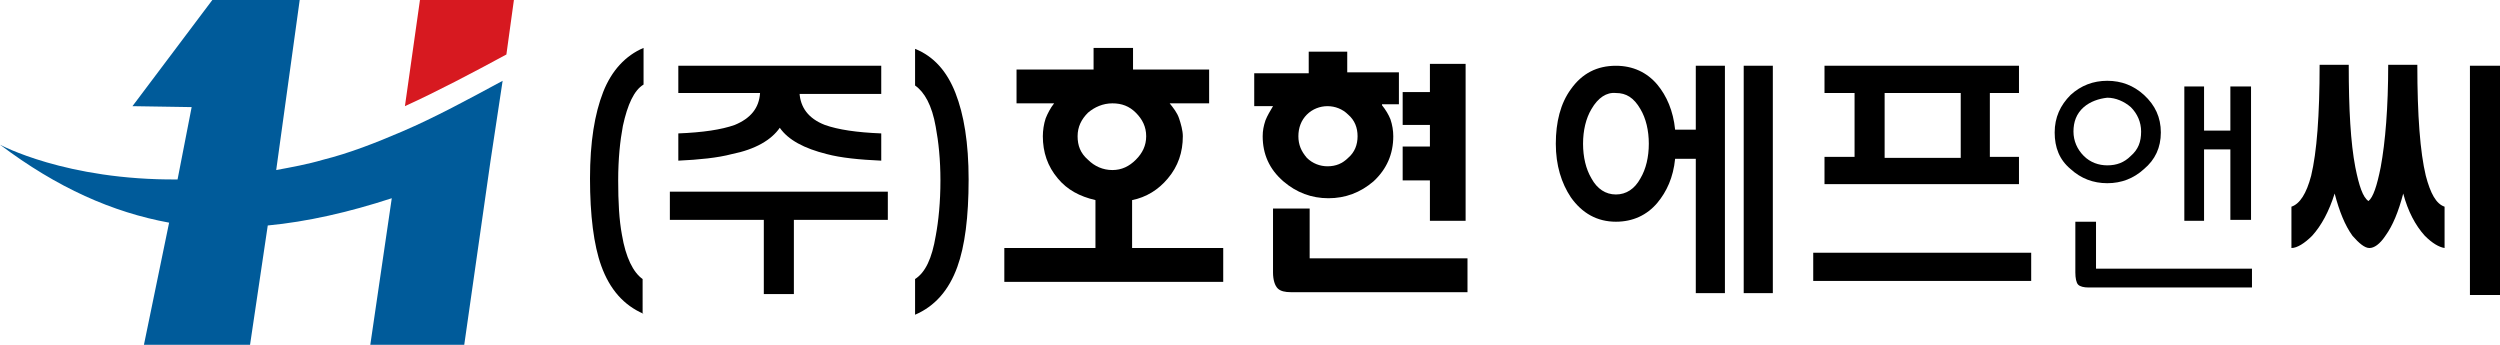 <?xml version="1.0" encoding="utf-8"?>
<!-- Generator: Adobe Illustrator 18.0.0, SVG Export Plug-In . SVG Version: 6.00 Build 0)  -->
<!DOCTYPE svg PUBLIC "-//W3C//DTD SVG 1.1 Tiny//EN" "http://www.w3.org/Graphics/SVG/1.1/DTD/svg11-tiny.dtd">
<svg version="1.1" baseProfile="tiny" id="Layer_1" xmlns="http://www.w3.org/2000/svg" xmlns:xlink="http://www.w3.org/1999/xlink"
	 x="0px" y="0px" viewBox="0 0 266.1 36.7" xml:space="preserve">
<g>
	<g>
		<g>
			<path fill="#D71920" d="M54.7,0h-10l-1.6,11.3c3.5-1.6,7.1-3.5,10.8-5.5L54.7,0z"/>
			<path fill="#005B9A" d="M53.5,8.6c-3.7,2-7.2,3.9-10.7,5.4c-2.8,1.2-5.6,2.3-8.4,3c-1.7,0.5-3.4,0.8-5,1.1L31.9,0h-9.3l-8.5,11.3
				l6.3,0.1l-1.5,7.7c0,0,0,0,0,0C7,19.2,0,15.4,0,15.4c6.1,4.6,12,7.2,18,8.3c0,0,0,0,0,0l-2.7,13.1h11.3l1.9-12.8
				c4.2-0.4,8.6-1.4,13.2-2.9c0,0,0,0,0,0l-2.3,15.7h10l2.8-19.6c0,0,0,0,0,0L53.5,8.6C53.5,8.6,53.5,8.6,53.5,8.6z"/>
		</g>
	</g>
	<g>
		<path d="M68.5,33.4c-2.1-0.9-3.6-2.6-4.5-5.1c-0.8-2.2-1.2-5.4-1.2-9.3c0-3.9,0.5-6.9,1.4-9.2c0.9-2.3,2.4-3.9,4.3-4.7v3.9
			c-1,0.6-1.7,2.1-2.2,4.4c-0.3,1.6-0.5,3.5-0.5,5.8c0,2.3,0.1,4.2,0.4,5.8c0.4,2.4,1.2,4,2.2,4.7V33.4z"/>
		<path d="M85.1,9.9c0.1,1.5,0.9,2.7,2.7,3.4c1.4,0.5,3.4,0.8,6,0.9v2.9c-2.3-0.1-4.3-0.3-5.8-0.7c-2.4-0.6-4.1-1.5-5-2.8
			c-0.9,1.3-2.6,2.3-5.1,2.8c-1.5,0.4-3.5,0.6-5.7,0.7v-2.9c2.6-0.1,4.6-0.4,6-0.9c1.7-0.7,2.6-1.8,2.7-3.4h-8.7V7h21.6v3H85.1z
			 M81.3,31.3v-7.9h-10v-3h23.2v3h-10v7.9H81.3z"/>
		<path d="M99.6,25.1c0.3-1.6,0.5-3.6,0.5-5.9c0-2.2-0.2-4.1-0.5-5.7c-0.4-2.3-1.2-3.7-2.2-4.4V5.2c2,0.8,3.4,2.4,4.3,4.7
			c0.9,2.3,1.4,5.3,1.4,9.2c0,4-0.4,7.1-1.2,9.3c-0.9,2.5-2.4,4.2-4.5,5.1v-3.8C98.5,29,99.2,27.5,99.6,25.1z"/>
		<path d="M112.6,19c-1.1-1.3-1.6-2.8-1.6-4.5c0-0.6,0.1-1.3,0.3-1.9c0.2-0.5,0.5-1.1,0.9-1.6h-4V7.4h8.2V5.1h4.2v2.3h8.1V11h-4.2
			c0.4,0.5,0.8,1,1,1.6c0.2,0.6,0.4,1.3,0.4,1.9c0,1.7-0.5,3.2-1.6,4.5c-1,1.2-2.3,2-3.8,2.3v5.1h9.7V30h-23.3v-3.6h9.7v-5.1
			C114.9,20.9,113.6,20.2,112.6,19z M115.8,12c-0.7,0.7-1.1,1.5-1.1,2.5c0,1,0.3,1.8,1.1,2.5c0.7,0.7,1.6,1.1,2.6,1.1
			c1,0,1.8-0.4,2.5-1.1c0.7-0.7,1.1-1.5,1.1-2.5c0-1-0.4-1.8-1.1-2.5c-0.7-0.7-1.5-1-2.5-1C117.4,11,116.5,11.4,115.8,12z"/>
		<path d="M147.1,11.2c0.4,0.5,0.7,1,0.9,1.5c0.2,0.6,0.3,1.2,0.3,1.8c0,1.9-0.7,3.5-2.1,4.8c-1.4,1.2-3,1.8-4.8,1.8
			c-1.8,0-3.4-0.6-4.8-1.8c-1.5-1.3-2.2-2.9-2.2-4.8c0-0.6,0.1-1.1,0.3-1.7c0.2-0.5,0.5-1,0.8-1.5h-2V7.8h5.8V5.5h4.1v2.2h5.5v3.4
			H147.1z M139.1,12.2c-0.6,0.6-0.9,1.4-0.9,2.3c0,0.9,0.3,1.6,0.9,2.3c0.6,0.6,1.4,0.9,2.2,0.9c0.9,0,1.6-0.3,2.2-0.9
			c0.7-0.6,1-1.4,1-2.3c0-0.9-0.3-1.7-1-2.3c-0.6-0.6-1.4-0.9-2.2-0.9C140.5,11.3,139.7,11.6,139.1,12.2z M152.2,9.8V6.8h3.8v16.7
			h-3.8v-4.3h-2.9v-3.6h2.9v-2.3h-2.9V9.8H152.2z M135.6,22.2h3.8v5.3h16.8v3.6h-18.8c-0.6,0-1.1-0.1-1.4-0.4
			c-0.3-0.3-0.5-0.9-0.5-1.7V22.2z"/>
		<path d="M176.4,21.6c-1.1,1.3-2.6,2-4.4,2c-2,0-3.6-0.9-4.8-2.6c-1-1.5-1.6-3.4-1.6-5.7c0-2.3,0.5-4.3,1.6-5.8
			C168.4,7.8,170,7,172,7c1.8,0,3.3,0.7,4.4,2c1,1.2,1.7,2.8,1.9,4.8h2.2V7h3.1v24.2h-3.1V16.9h-2.2
			C178.1,18.9,177.4,20.4,176.4,21.6z M169.4,11.6c-0.6,1-0.9,2.3-0.9,3.7c0,1.4,0.3,2.7,0.9,3.7c0.6,1.1,1.5,1.7,2.6,1.7
			c1.1,0,2-0.6,2.6-1.7c0.6-1,0.9-2.3,0.9-3.7c0-1.4-0.3-2.7-0.9-3.7c-0.7-1.2-1.5-1.7-2.6-1.7C171,9.8,170.1,10.4,169.4,11.6z
			 M185.6,7h3.1v24.2h-3.1V7z"/>
		<path d="M211.8,16.7h3.1v2.9h-20.7v-2.9h3.2V9.9h-3.2V7h20.7v2.9h-3.1V16.7z M200.6,9.9v6.9h8.1V9.9H200.6z M216.2,26.9v3H193v-3
			H216.2z"/>
		<path d="M228.2,10.1c1.2,1.1,1.8,2.4,1.8,4c0,1.6-0.6,2.9-1.8,3.9c-1.1,1-2.4,1.5-3.9,1.5c-1.5,0-2.8-0.5-3.9-1.5
			c-1.2-1-1.7-2.3-1.7-3.9c0-1.6,0.6-2.9,1.7-4c1.1-1,2.4-1.5,3.9-1.5C225.8,8.6,227.1,9.1,228.2,10.1z M221.8,11.4
			c-0.8,0.7-1.1,1.6-1.1,2.6c0,1,0.4,1.9,1.1,2.6c0.7,0.7,1.6,1,2.5,1c1,0,1.8-0.3,2.5-1c0.8-0.7,1.1-1.5,1.1-2.6
			c0-1-0.4-1.9-1.1-2.6c-0.7-0.6-1.6-1-2.5-1C223.4,10.5,222.5,10.8,221.8,11.4z M237.4,15.9h-2.8v7.6h-2.1V9.2h2.1v4.7h2.8V9.2h2.2
			v14.2h-2.2V15.9z M220.9,23.6h2.2v5h16.6v2h-17.4c-0.5,0-0.9-0.1-1.1-0.3c-0.2-0.2-0.3-0.7-0.3-1.3V23.6z"/>
		<path d="M250,7c0,4.6,0.2,8.2,0.7,10.8c0.4,2,0.8,3.2,1.4,3.6c0.5-0.4,0.9-1.6,1.3-3.6c0.5-2.7,0.8-6.4,0.8-10.9h3.1
			c0,5.4,0.3,9.3,0.9,11.8c0.5,1.9,1.1,3,2,3.3v4.4c-0.6-0.1-1.3-0.5-2.1-1.3c-1-1.1-1.8-2.6-2.3-4.5c-0.5,1.9-1.1,3.4-1.9,4.5
			c-0.6,0.9-1.2,1.3-1.7,1.3c-0.5,0-1.1-0.5-1.8-1.3c-0.8-1.1-1.4-2.6-1.9-4.5c-0.6,1.9-1.4,3.4-2.4,4.5c-0.8,0.8-1.6,1.3-2.2,1.3
			V22c0.9-0.3,1.6-1.4,2.1-3.3c0.6-2.5,0.9-6.4,0.9-11.8H250z M262.9,7h3.2v24.4h-3.2V7z"/>
	</g>
</g>
</svg>
